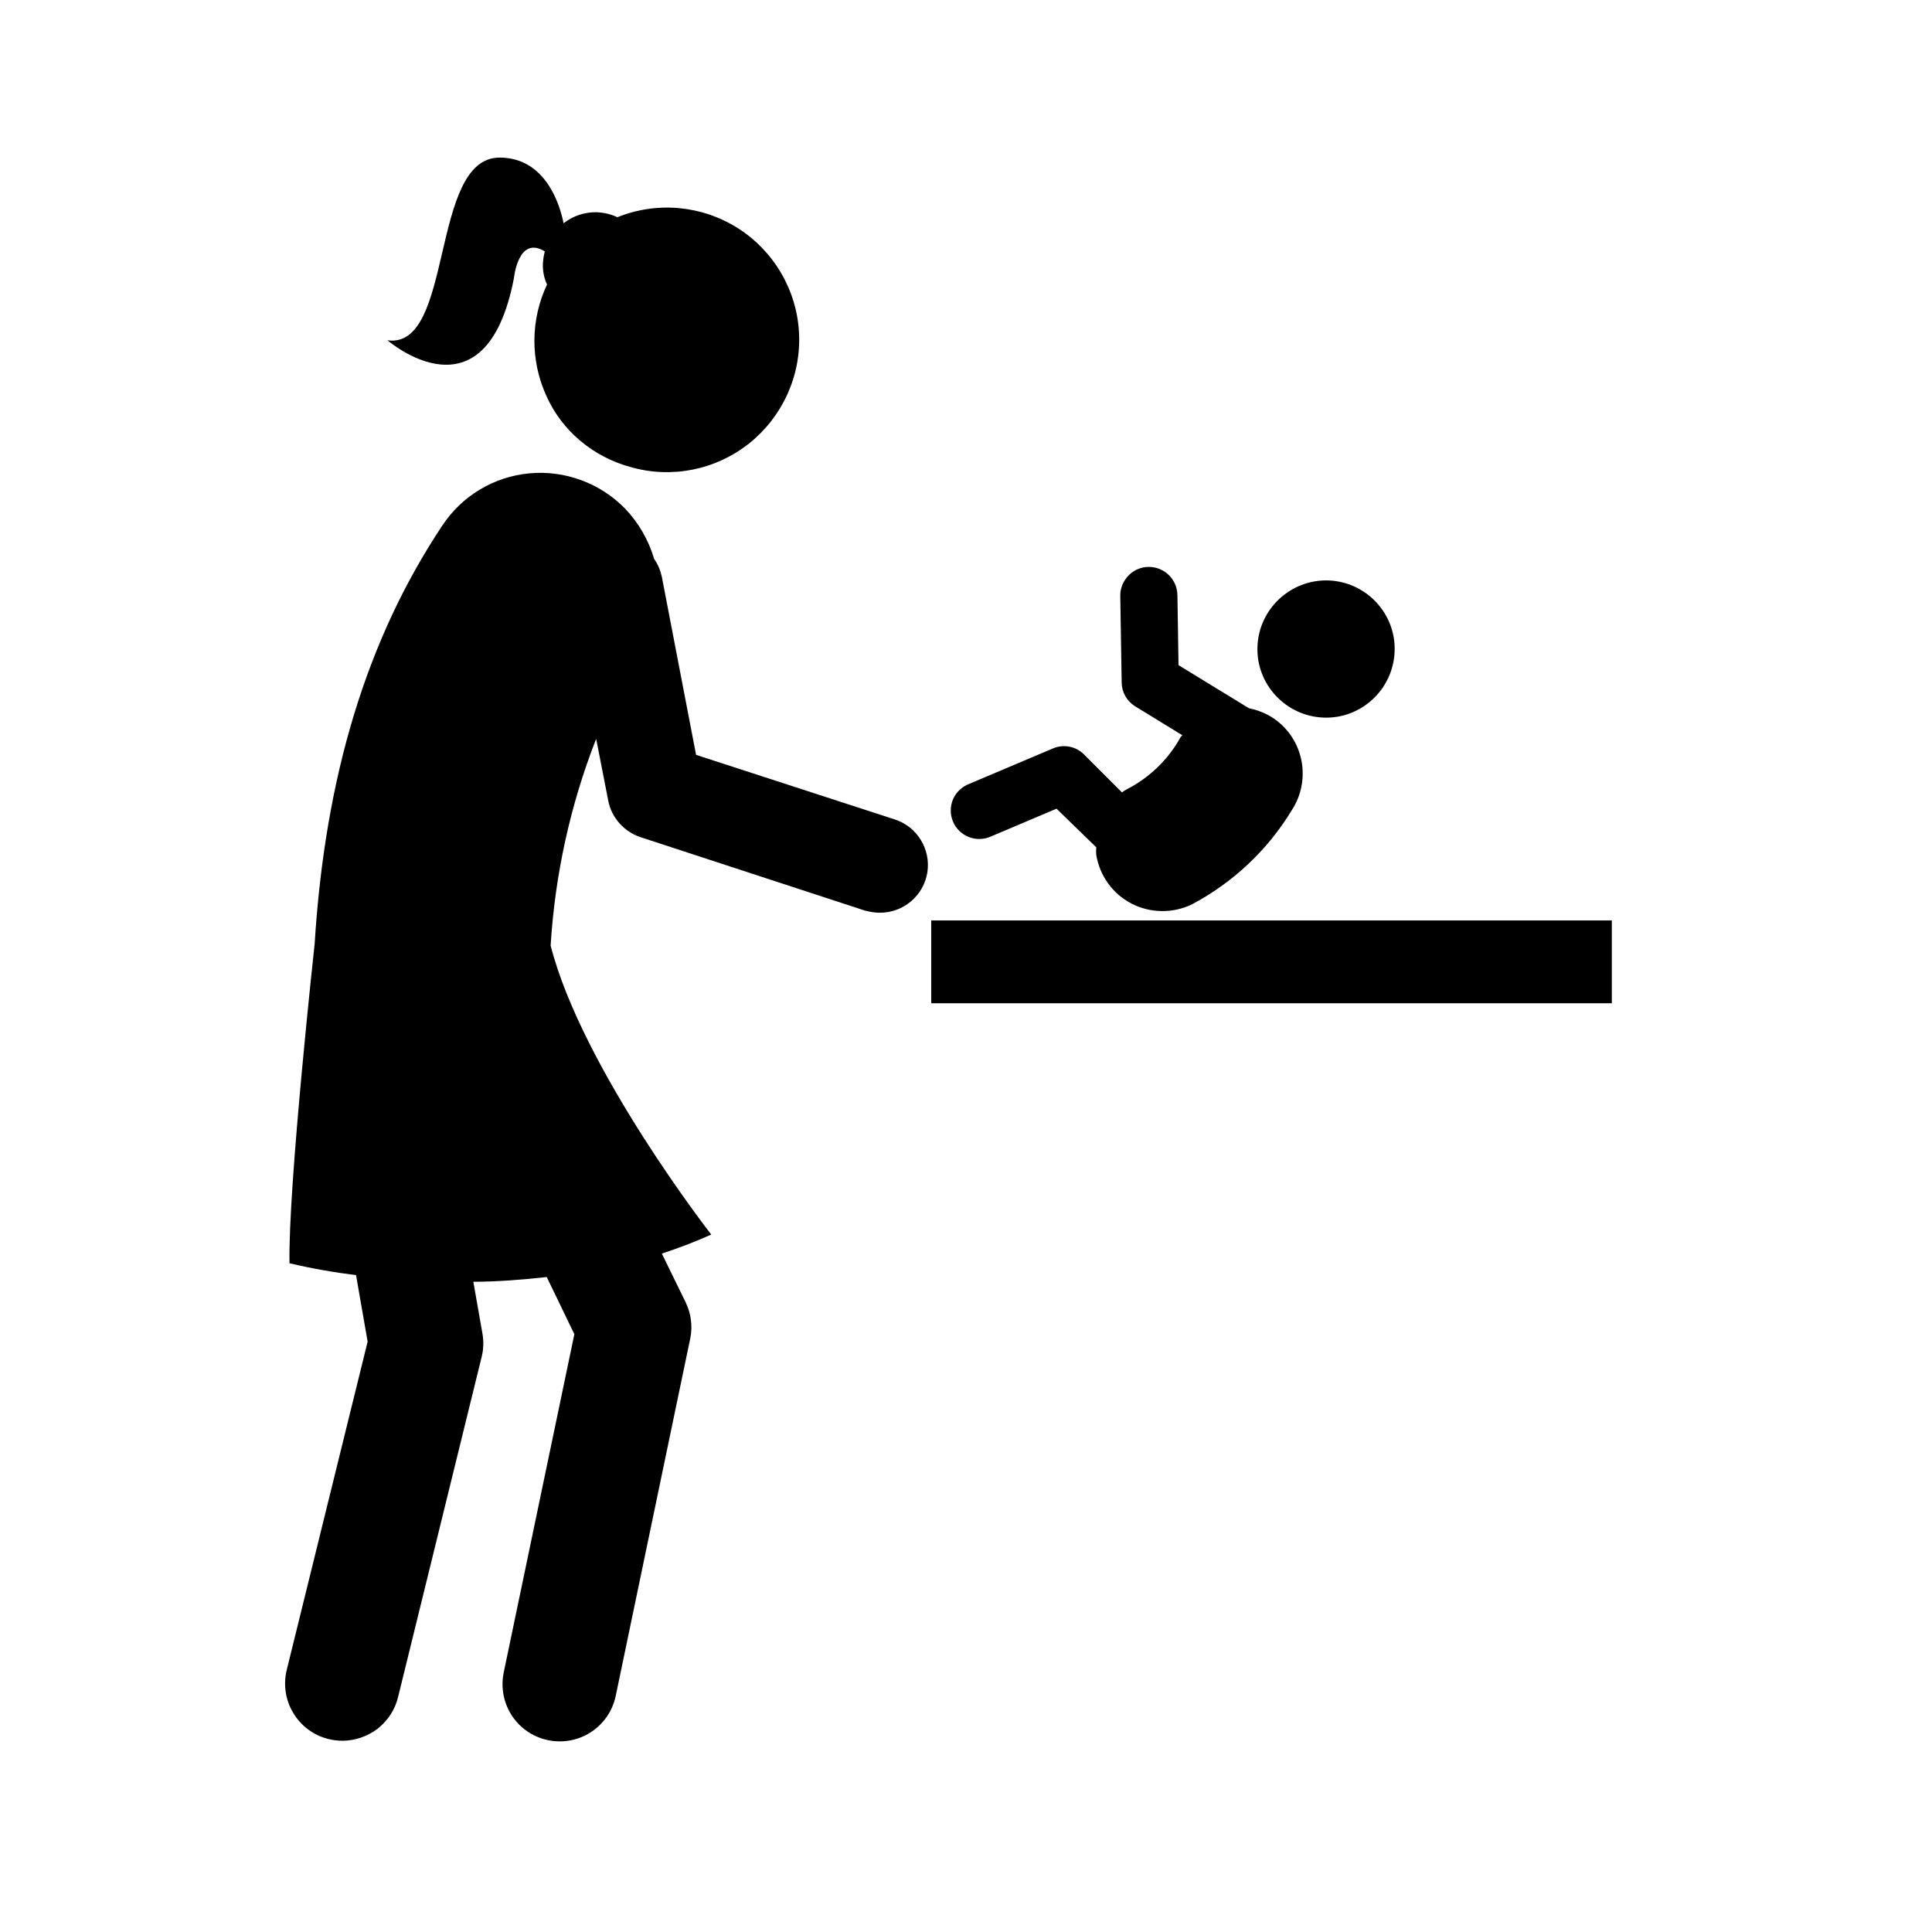 <?xml version="1.0" encoding="utf-8"?>
<!-- Generator: Adobe Illustrator 27.2.0, SVG Export Plug-In . SVG Version: 6.00 Build 0)  -->
<svg version="1.1" id="Lager_1" xmlns="http://www.w3.org/2000/svg" xmlns:xlink="http://www.w3.org/1999/xlink" x="0px" y="0px"
	 viewBox="0 0 700 700" style="enable-background:new 0 0 700 700;" xml:space="preserve">
<g>
	<path d="M318.8,330.7c8.5,0,15.8-6.1,17.2-14.6c1.3-8.4-3.7-16.6-11.8-19.2l-72-23.4l-12.4-64.5c-0.5-2.3-1.4-4.5-2.8-6.5
		c-2-6.8-5.6-13.1-10.6-18.3c-9-9.2-21.8-13.9-34.6-12.7c-12.9,1.2-24.5,8.2-31.6,19c-27.2,40.9-42.4,90.5-46.2,151.5
		c0,0-9.7,88.7-9.1,115.7c8,1.9,16,3.3,24.1,4.3l4.2,24.1L103.9,605c-1.3,5.3-0.5,11,2.4,15.7c2.8,4.7,7.4,8.1,12.8,9.4
		c1.6,0.4,3.3,0.6,5,0.6c4.6,0,9.1-1.6,12.8-4.4c3.6-2.9,6.2-6.8,7.3-11.3l30.3-123.3h0c0.7-2.8,0.8-5.7,0.3-8.5l-3.3-18.8
		c8.4,0,17.4-0.7,26.6-1.7l10,20.7l-25.6,122.6v0c-1.5,7.3,1,14.8,6.5,19.7c5.5,4.9,13.3,6.5,20.3,4.2c7-2.3,12.3-8.2,13.8-15.5
		l27-129.5c0.9-4.4,0.3-9-1.7-13.1l-8.6-17.6h0c6.1-2,12.1-4.3,17.9-6.9c0,0-46.7-59.9-58.2-104.7c1.6-25.7,7.1-50.9,16.5-74.9
		l4.4,22.5h0c1.2,6.1,5.7,11.1,11.6,13.1l81.3,26.6v0C315.2,330.4,317,330.7,318.8,330.7L318.8,330.7z"/>
	<path d="M228.4,169.2c14.9,4.3,30.9,1.1,43.1-8.6c12.1-9.7,18.8-24.6,18-40c-0.8-15.5-9.1-29.6-22.1-37.9
		c-13.1-8.3-29.3-9.8-43.7-4c-2.4-1.1-4.9-1.7-7.5-1.8c-4.3-0.1-8.6,1.3-12,4c-1.3-6.5-6.4-23.8-23.2-23.8
		c-25.4,0-16.4,69.5-40.6,66.2c0,0,35.5,30.8,45.8-22.5c0,0,1.5-15.7,11.2-9.7h0c-0.4,1.4-0.6,2.9-0.7,4.4c-0.1,2.6,0.4,5.2,1.5,7.6
		c-6,12.7-6.1,27.4-0.3,40.2C203.5,156,214.8,165.5,228.4,169.2L228.4,169.2z"/>
	<path d="M337.4,333.5H584v30H337.4V333.5z"/>
	<path d="M481.3,210.3c13.7,0.5,24.5,12,24,25.7c-0.5,13.7-12,24.5-25.7,24c-13.7-0.5-24.5-12-24-25.7
		C456.1,220.6,467.6,209.9,481.3,210.3"/>
	<path d="M409.9,285.1c-1.2,0.6-2.3,1.2-3.4,2l-13.8-13.8v0c-3-3-7.6-3.8-11.5-2l-30,12.7v0c-2.6,1-4.8,3-5.9,5.6
		c-1.1,2.6-1.1,5.5,0,8.1c1.1,2.6,3.2,4.6,5.8,5.6c2.6,1,5.6,0.9,8.1-0.3l23.6-10l14.4,14c-0.1,0.9-0.1,1.8,0,2.8
		c1.3,7.6,6,14.1,12.8,17.6c6.8,3.5,14.9,3.6,21.8,0.3c14.9-7.9,27.5-19.7,36.2-34.1c3.7-5.6,4.9-12.6,3.3-19.1
		c-1.6-6.6-5.9-12.2-11.8-15.4c-2.2-1.2-4.6-2-7-2.5l-25.5-15.6l-0.4-25.4c-0.1-5.7-4.7-10.2-10.4-10.2c-2.8,0-5.5,1.2-7.4,3.2
		c-1.9,2-3,4.7-2.9,7.5l0.5,31.1c0,3.5,1.8,6.7,4.7,8.6l17.3,10.6l-0.6,0.6C423.7,274.5,417.5,280.8,409.9,285.1L409.9,285.1z"/>
</g>
</svg>

